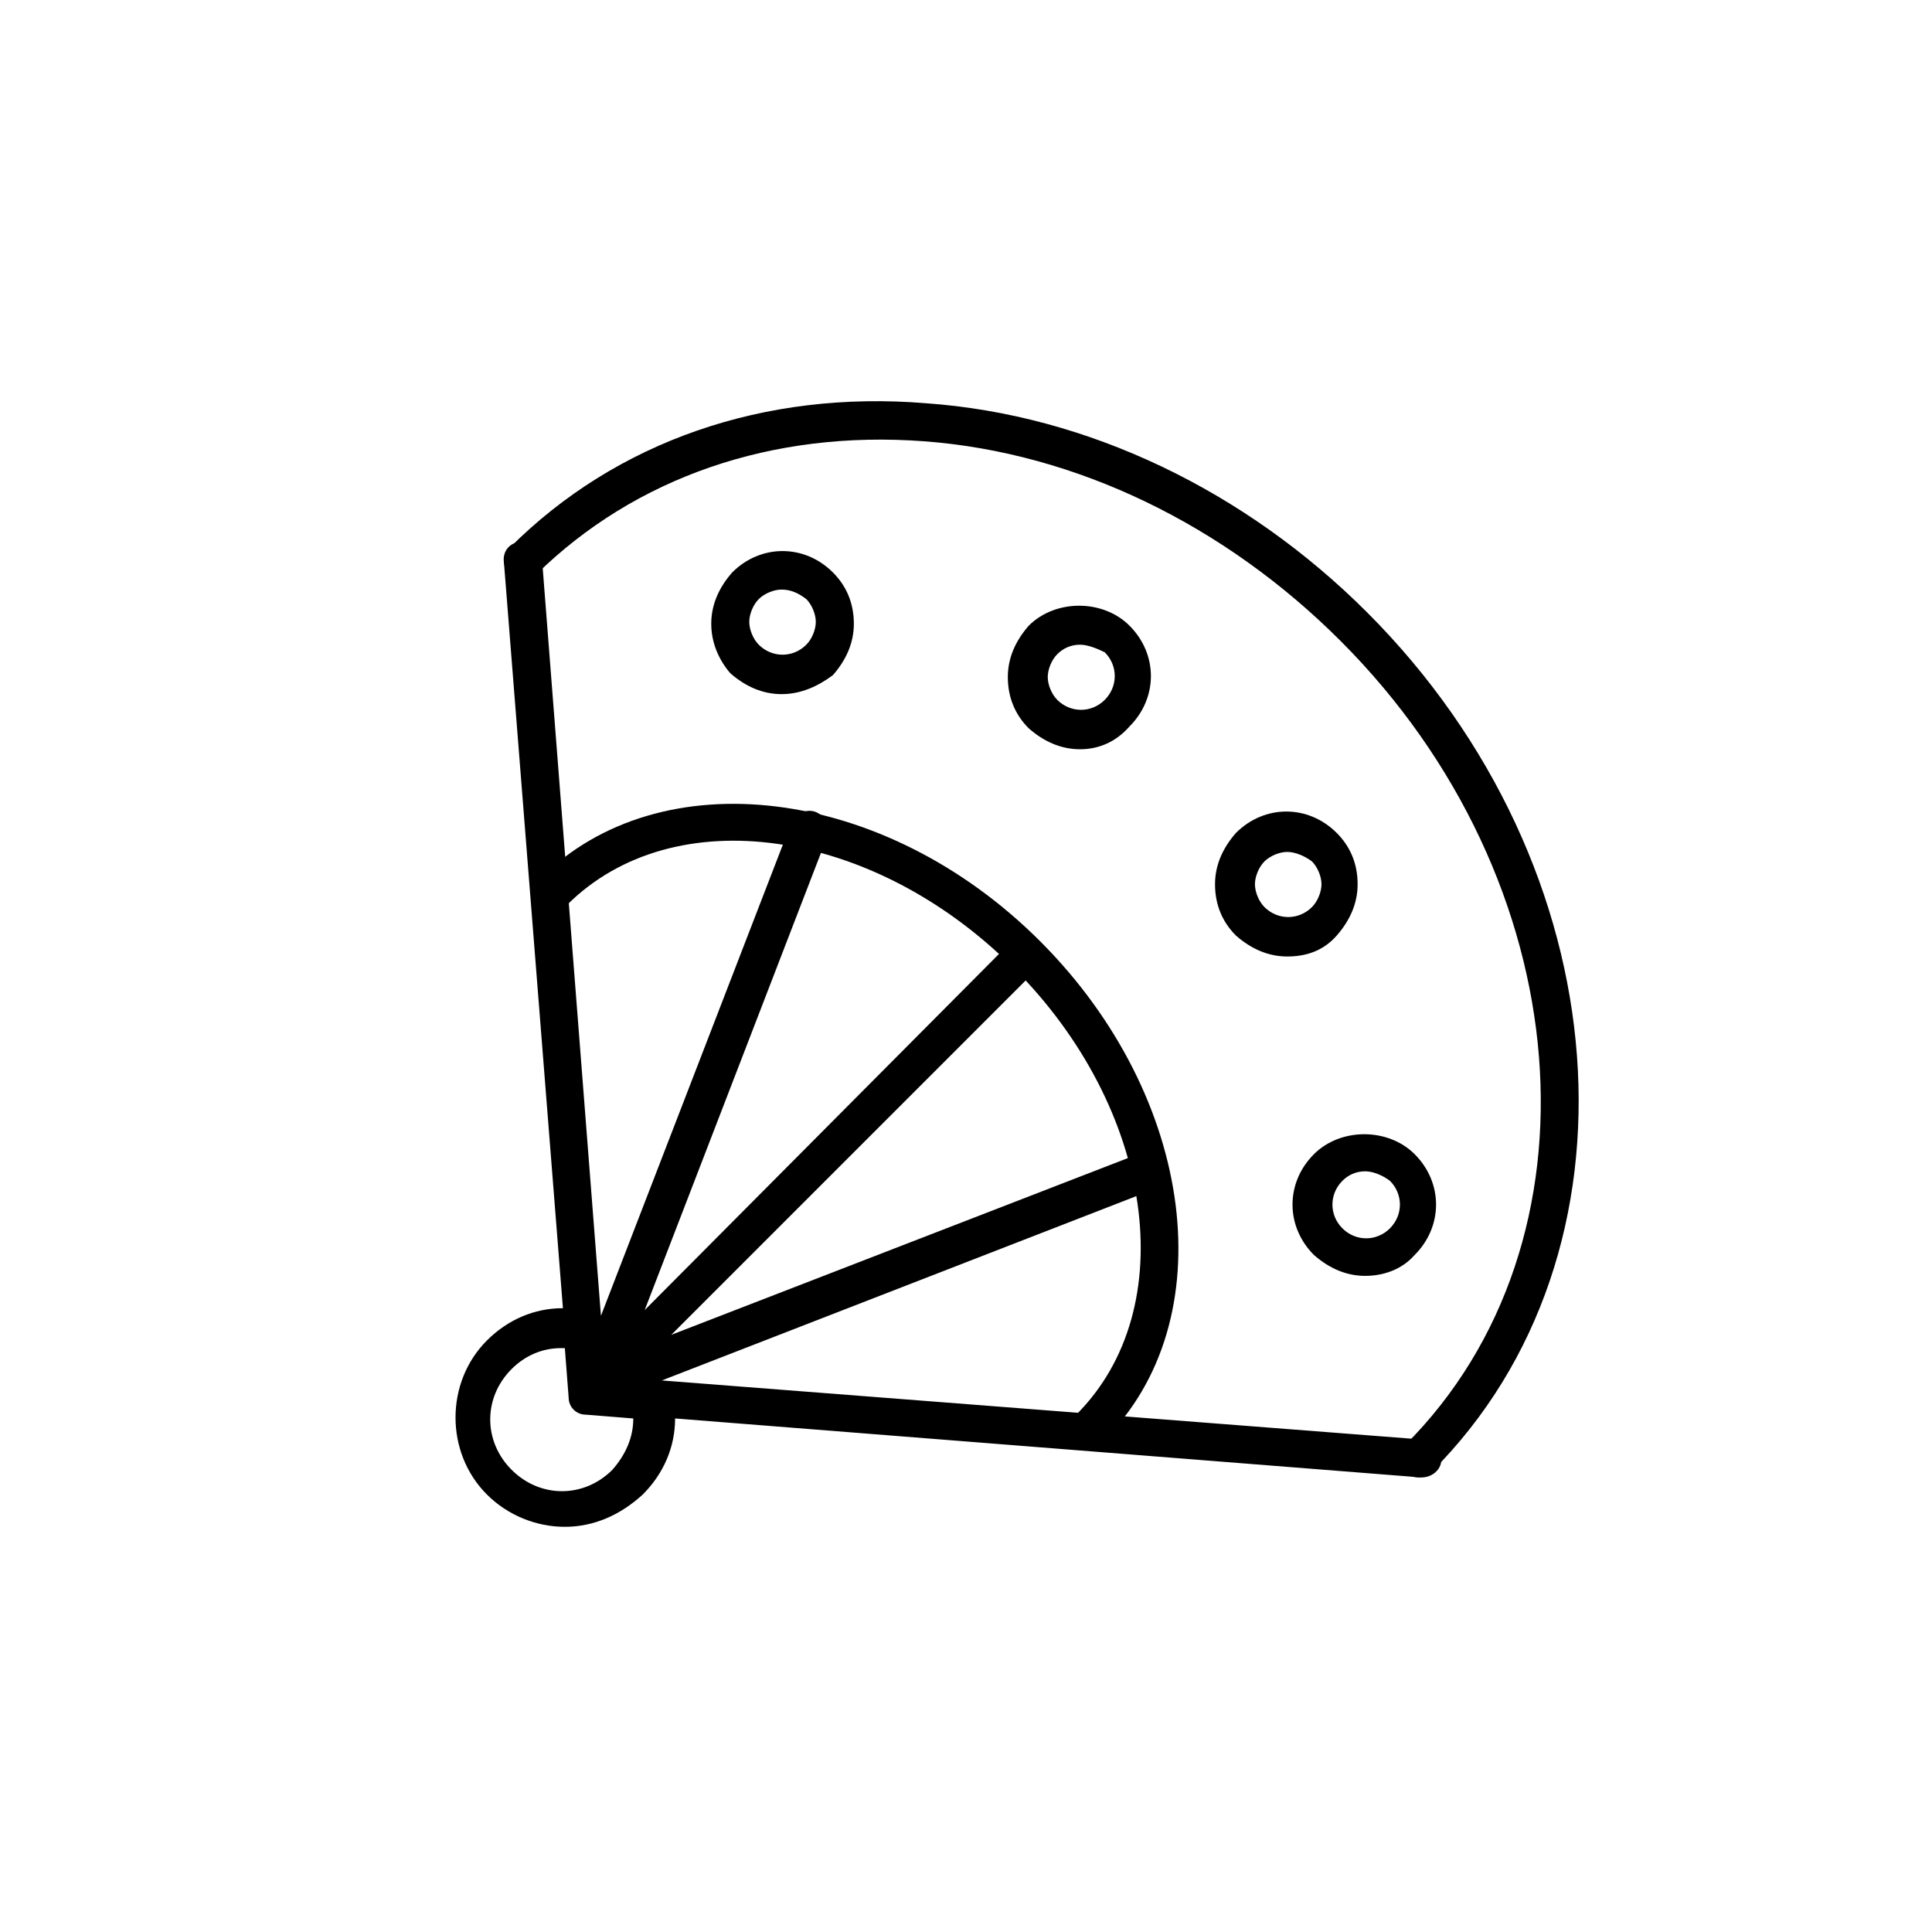 <?xml version="1.0" encoding="UTF-8"?>
<!-- Uploaded to: ICON Repo, www.iconrepo.com, Generator: ICON Repo Mixer Tools -->
<svg fill="#000000" width="800px" height="800px" version="1.1" viewBox="144 144 512 512" xmlns="http://www.w3.org/2000/svg">
 <g>
  <path d="m519.91 535.52c-1.512 0-2.519-0.504-3.527-1.512-2.016-2.016-2.016-5.039 0-7.055 53.906-53.906 46.352-149.63-17.129-213.11-30.73-30.73-70.031-49.879-110.34-52.898-40.305-3.023-76.578 9.574-102.78 35.266-2.016 2.016-5.039 2.016-7.055 0-2.016-2.016-2.016-5.039 0-7.055 28.215-28.215 67.512-41.816 110.34-38.289 42.824 3.027 84.641 23.18 116.88 55.422 67.512 67.512 75.07 169.79 17.133 227.72-0.504 1.008-2.016 1.512-3.527 1.512z"/>
  <path d="m432.75 527.46c-1.512 0-2.519-0.504-3.527-1.512-2.016-2.016-2.016-5.039 0-7.055 28.215-28.215 20.656-81.113-16.625-118.39s-90.184-44.84-118.39-16.625c-2.016 2.016-5.039 2.016-7.055 0s-2.016-5.039 0-7.055c31.738-31.738 91.191-24.688 132.5 16.625 41.312 41.312 48.871 100.76 16.625 132.5-1.004 1.012-2.012 1.516-3.523 1.516z"/>
  <path d="m520.41 525.45-201.02-15.617 130.99-50.883c2.519-1.008 4.031-4.031 3.023-6.551s-4.031-4.031-6.551-3.023l-124.95 48.367 97.234-97.234c2.016-2.016 2.016-5.039 0-7.055s-5.039-2.016-7.055 0l-97.234 97.738 48.367-125.45c1.008-2.519-0.504-5.543-3.023-6.551s-5.543 0.504-6.551 3.023l-50.383 130.49-15.617-200.52c0-3.023-2.519-5.039-5.543-4.535-3.023 0-5.039 2.519-4.535 5.543l15.621 197.49c-7.559 0-14.609 3.023-20.152 8.566-11.082 11.082-11.082 29.727 0 40.809 5.543 5.543 13.098 8.566 20.656 8.566 7.559 0 14.609-3.023 20.656-8.566 5.543-5.543 8.566-12.594 8.566-20.152l197.49 15.617h0.504c2.519 0 5.039-2.016 5.039-4.535-0.508-3.023-2.519-5.543-5.543-5.543zm-208.58-5.539c0 5.039-2.016 9.574-5.543 13.602-7.559 7.559-19.145 7.559-26.703 0-7.559-7.559-7.559-19.145 0-26.703 3.527-3.527 8.062-5.543 13.098-5.543h1.008l1.008 13.098c0 2.519 2.016 4.535 4.535 4.535l12.594 1.008c0.508-0.5 0.004-0.5 0.004 0.004z"/>
  <path d="m430.23 342.56c-5.039 0-9.574-2.016-13.602-5.543-3.527-3.527-5.543-8.062-5.543-13.602 0-5.039 2.016-9.574 5.543-13.602 7.055-7.055 19.648-7.055 26.703 0 7.559 7.559 7.559 19.145 0 26.703-3.527 4.031-8.062 6.043-13.102 6.043zm0-27.707c-2.519 0-4.535 1.008-6.047 2.519-1.512 1.512-2.519 4.031-2.519 6.047s1.008 4.535 2.519 6.047c3.527 3.527 9.07 3.527 12.594 0 3.527-3.527 3.527-9.07 0-12.594-2.012-1.012-4.531-2.019-6.547-2.019z"/>
  <path d="m351.13 327.95c-5.039 0-9.574-2.016-13.602-5.543-3.023-3.523-5.039-8.059-5.039-13.098s2.016-9.574 5.543-13.602c7.559-7.559 19.145-7.559 26.703 0 3.527 3.527 5.543 8.062 5.543 13.602 0 5.039-2.016 9.574-5.543 13.602-4.031 3.023-8.566 5.039-13.605 5.039zm0-27.707c-2.016 0-4.535 1.008-6.047 2.519s-2.519 4.031-2.519 6.047 1.008 4.535 2.519 6.047c3.527 3.527 9.07 3.527 12.594 0 1.512-1.512 2.519-4.031 2.519-6.047s-1.008-4.535-2.519-6.047c-2.012-1.516-4.027-2.519-6.547-2.519z"/>
  <path d="m505.8 482.12c-5.039 0-9.574-2.016-13.602-5.543-7.559-7.559-7.559-19.145 0-26.703 7.055-7.055 19.648-7.055 26.703 0 7.559 7.559 7.559 19.145 0 26.703-3.527 4.031-8.566 5.543-13.102 5.543zm0-27.711c-2.519 0-4.535 1.008-6.047 2.519-3.527 3.527-3.527 9.07 0 12.594 3.527 3.527 9.07 3.527 12.594 0 3.527-3.527 3.527-9.07 0-12.594-2.012-1.512-4.531-2.519-6.547-2.519z"/>
  <path d="m485.14 397.48c-5.039 0-9.574-2.016-13.602-5.543-3.527-3.527-5.543-8.062-5.543-13.602 0-5.039 2.016-9.574 5.543-13.602 7.559-7.559 19.145-7.559 26.703 0 3.527 3.527 5.543 8.062 5.543 13.602 0 5.039-2.016 9.574-5.543 13.602-3.527 4.031-8.062 5.543-13.102 5.543zm0-27.711c-2.016 0-4.535 1.008-6.047 2.519-1.512 1.512-2.519 4.031-2.519 6.047 0 2.016 1.008 4.535 2.519 6.047 3.527 3.527 9.07 3.527 12.594 0 1.512-1.512 2.519-4.031 2.519-6.047 0-2.016-1.008-4.535-2.519-6.047-2.012-1.512-4.531-2.519-6.547-2.519z"/>
 </g>
</svg>
